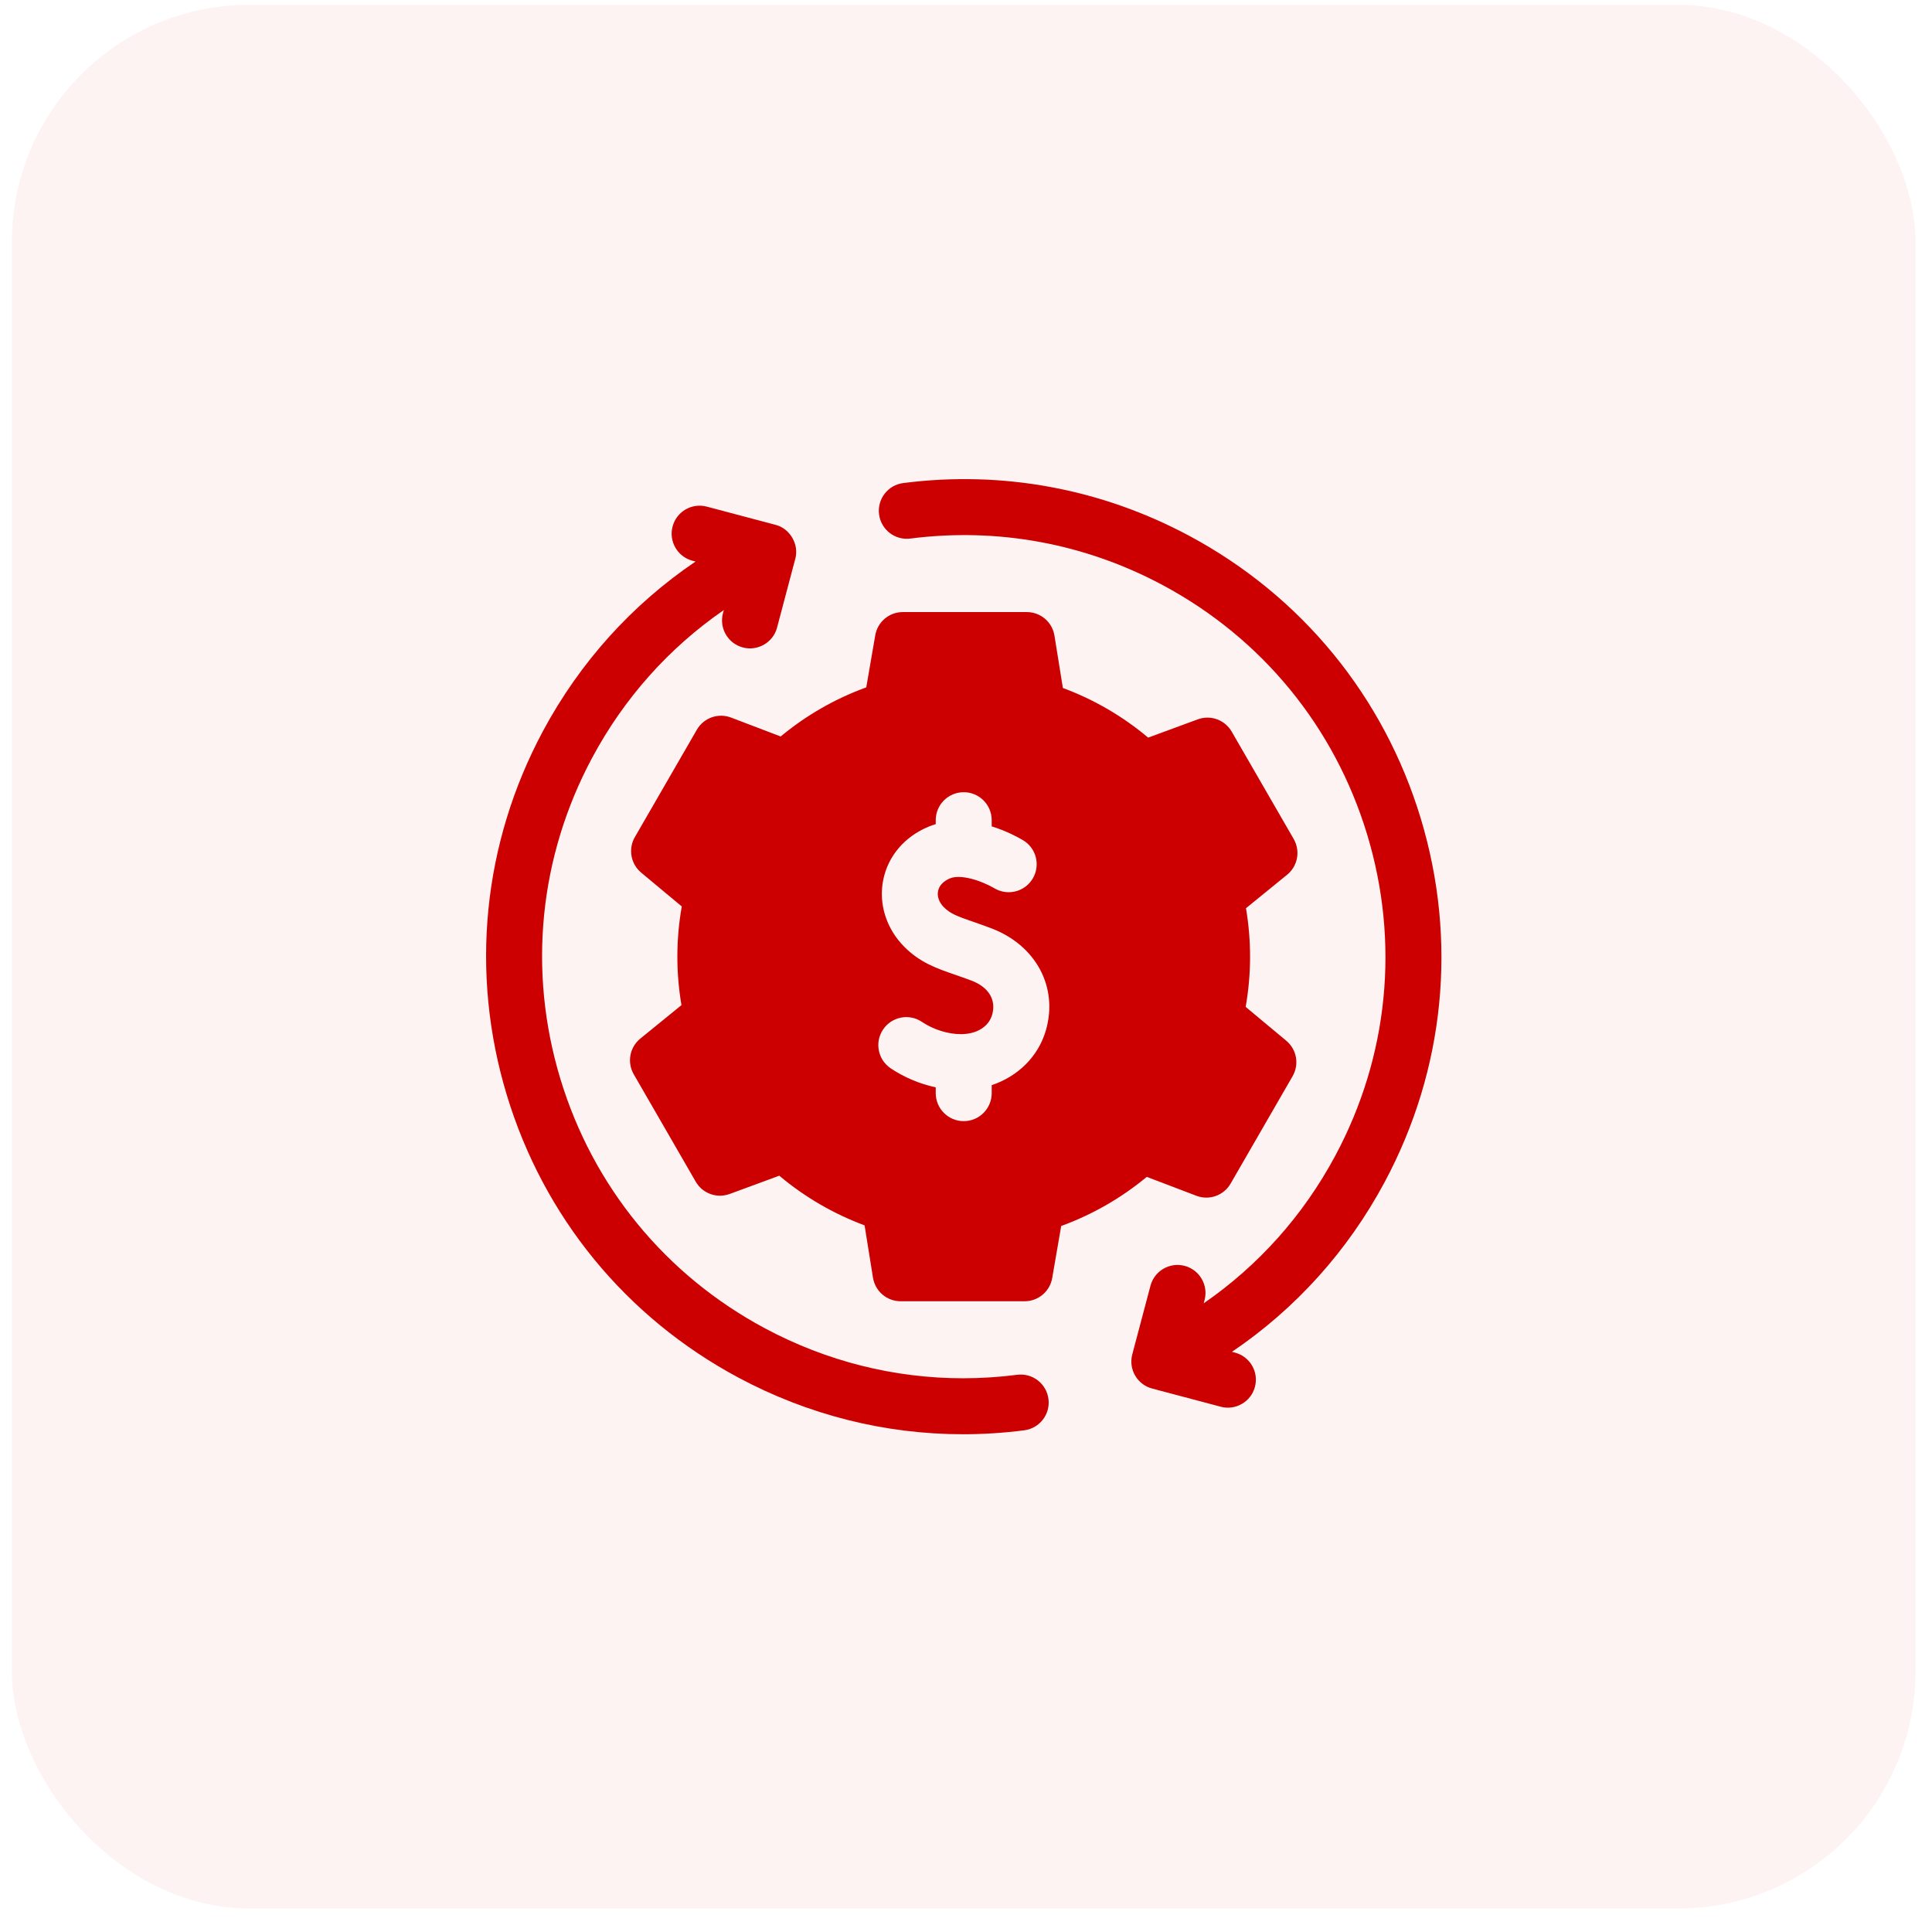 <svg xmlns="http://www.w3.org/2000/svg" width="69" height="69" viewBox="0 0 69 69" fill="none"><rect x="0.425" y="0.174" width="67.985" height="67.985" rx="8.466" fill="#CC0000" fill-opacity="0.05"></rect><g clip-path="url(#clip0_1_2195)"><path d="M50.742 29.232C49.424 24.873 46.487 21.287 42.472 19.136C39.323 17.449 35.791 16.798 32.259 17.252C31.711 17.322 31.325 17.823 31.395 18.37C31.466 18.918 31.965 19.305 32.514 19.234C35.631 18.834 38.748 19.409 41.528 20.898C45.073 22.797 47.665 25.962 48.829 29.811C49.993 33.66 49.588 37.731 47.689 41.275C46.548 43.406 44.944 45.198 42.989 46.547L43.02 46.432C43.161 45.899 42.843 45.352 42.31 45.21C41.776 45.069 41.229 45.387 41.088 45.92L40.439 48.369C40.297 48.903 40.615 49.45 41.149 49.591L43.597 50.24C44.117 50.383 44.68 50.068 44.819 49.531C44.961 48.997 44.643 48.45 44.11 48.309L43.999 48.279C46.272 46.741 48.133 44.678 49.451 42.219C51.602 38.204 52.06 33.592 50.742 29.232ZM36.327 49.1C35.687 49.182 35.042 49.224 34.397 49.224C31.935 49.224 29.517 48.617 27.312 47.436C23.767 45.537 21.175 42.372 20.011 38.523C18.848 34.675 19.252 30.603 21.151 27.059C22.292 24.928 23.896 23.136 25.851 21.787L25.82 21.901C25.679 22.435 25.997 22.982 26.53 23.123C27.049 23.266 27.613 22.951 27.752 22.414L28.401 19.965C28.549 19.449 28.213 18.87 27.692 18.743L25.243 18.094C24.709 17.952 24.162 18.27 24.021 18.803C23.879 19.337 24.197 19.884 24.73 20.026L24.841 20.055C22.569 21.593 20.707 23.656 19.389 26.115C17.239 30.13 16.78 34.742 18.098 39.102C19.416 43.461 22.353 47.047 26.368 49.198C28.866 50.536 31.605 51.223 34.394 51.223C35.121 51.223 35.851 51.176 36.581 51.082C37.129 51.012 37.516 50.511 37.445 49.964C37.375 49.416 36.874 49.029 36.327 49.1Z" fill="#CC0000"></path><path d="M42.728 42.706C42.95 42.791 43.195 42.794 43.419 42.714C43.643 42.635 43.831 42.478 43.95 42.272L46.164 38.436C46.282 38.232 46.324 37.993 46.283 37.761C46.241 37.529 46.119 37.319 45.938 37.169L44.488 35.961C44.694 34.795 44.698 33.603 44.499 32.436L45.969 31.24C46.153 31.09 46.278 30.88 46.321 30.646C46.364 30.412 46.322 30.171 46.204 29.965L43.989 26.129C43.871 25.925 43.685 25.77 43.464 25.689C43.242 25.609 42.999 25.61 42.778 25.691L41.006 26.344C40.1 25.582 39.07 24.982 37.96 24.571L37.659 22.701C37.621 22.466 37.502 22.253 37.321 22.099C37.14 21.945 36.91 21.86 36.673 21.86H32.243C31.757 21.86 31.341 22.21 31.259 22.689L30.938 24.549C29.83 24.951 28.791 25.547 27.881 26.303L26.109 25.627C25.887 25.543 25.642 25.54 25.418 25.619C25.195 25.699 25.006 25.855 24.888 26.061L22.673 29.897C22.555 30.101 22.513 30.34 22.555 30.572C22.596 30.804 22.718 31.014 22.899 31.165L24.349 32.373C24.143 33.538 24.139 34.731 24.338 35.897L22.868 37.093C22.684 37.243 22.559 37.454 22.516 37.687C22.473 37.921 22.515 38.162 22.634 38.368L24.848 42.204C24.966 42.408 25.152 42.564 25.374 42.644C25.595 42.724 25.838 42.723 26.059 42.642L27.832 41.989C28.737 42.751 29.768 43.351 30.878 43.763L31.178 45.633C31.216 45.867 31.336 46.081 31.517 46.235C31.698 46.389 31.927 46.473 32.165 46.473H36.594C37.08 46.473 37.496 46.123 37.579 45.644L37.9 43.785C39.007 43.383 40.047 42.786 40.956 42.031L42.728 42.706ZM35.418 38.756V39.041C35.418 39.593 34.971 40.041 34.419 40.041C33.867 40.041 33.419 39.593 33.419 39.041V38.834C32.85 38.711 32.292 38.478 31.81 38.154C31.352 37.845 31.231 37.224 31.539 36.767C31.848 36.309 32.469 36.187 32.926 36.496C33.334 36.77 33.854 36.934 34.318 36.934C34.88 36.934 35.307 36.671 35.432 36.247C35.588 35.714 35.313 35.256 34.695 35.022C34.487 34.943 34.298 34.878 34.115 34.814C33.439 34.58 32.855 34.378 32.291 33.809C31.652 33.164 31.373 32.275 31.543 31.429C31.714 30.574 32.305 29.88 33.163 29.524C33.247 29.49 33.332 29.459 33.419 29.434V29.292C33.419 28.74 33.867 28.293 34.419 28.293C34.971 28.293 35.418 28.74 35.418 29.292V29.513C35.931 29.672 36.337 29.89 36.531 30.004C37.007 30.283 37.166 30.896 36.886 31.372C36.607 31.848 35.995 32.007 35.519 31.727C35.027 31.439 34.303 31.215 33.929 31.37C33.693 31.468 33.541 31.629 33.502 31.823C33.463 32.017 33.539 32.229 33.711 32.402C33.939 32.632 34.185 32.723 34.77 32.926C34.957 32.991 35.169 33.064 35.404 33.154C37.004 33.761 37.804 35.265 37.349 36.811C37.076 37.739 36.351 38.444 35.418 38.756Z" fill="#CC0000"></path></g><defs><clipPath id="clip0_1_2195"><rect width="34.12" height="34.12" fill="white" transform="translate(17.358 17.107)"></rect></clipPath></defs></svg>